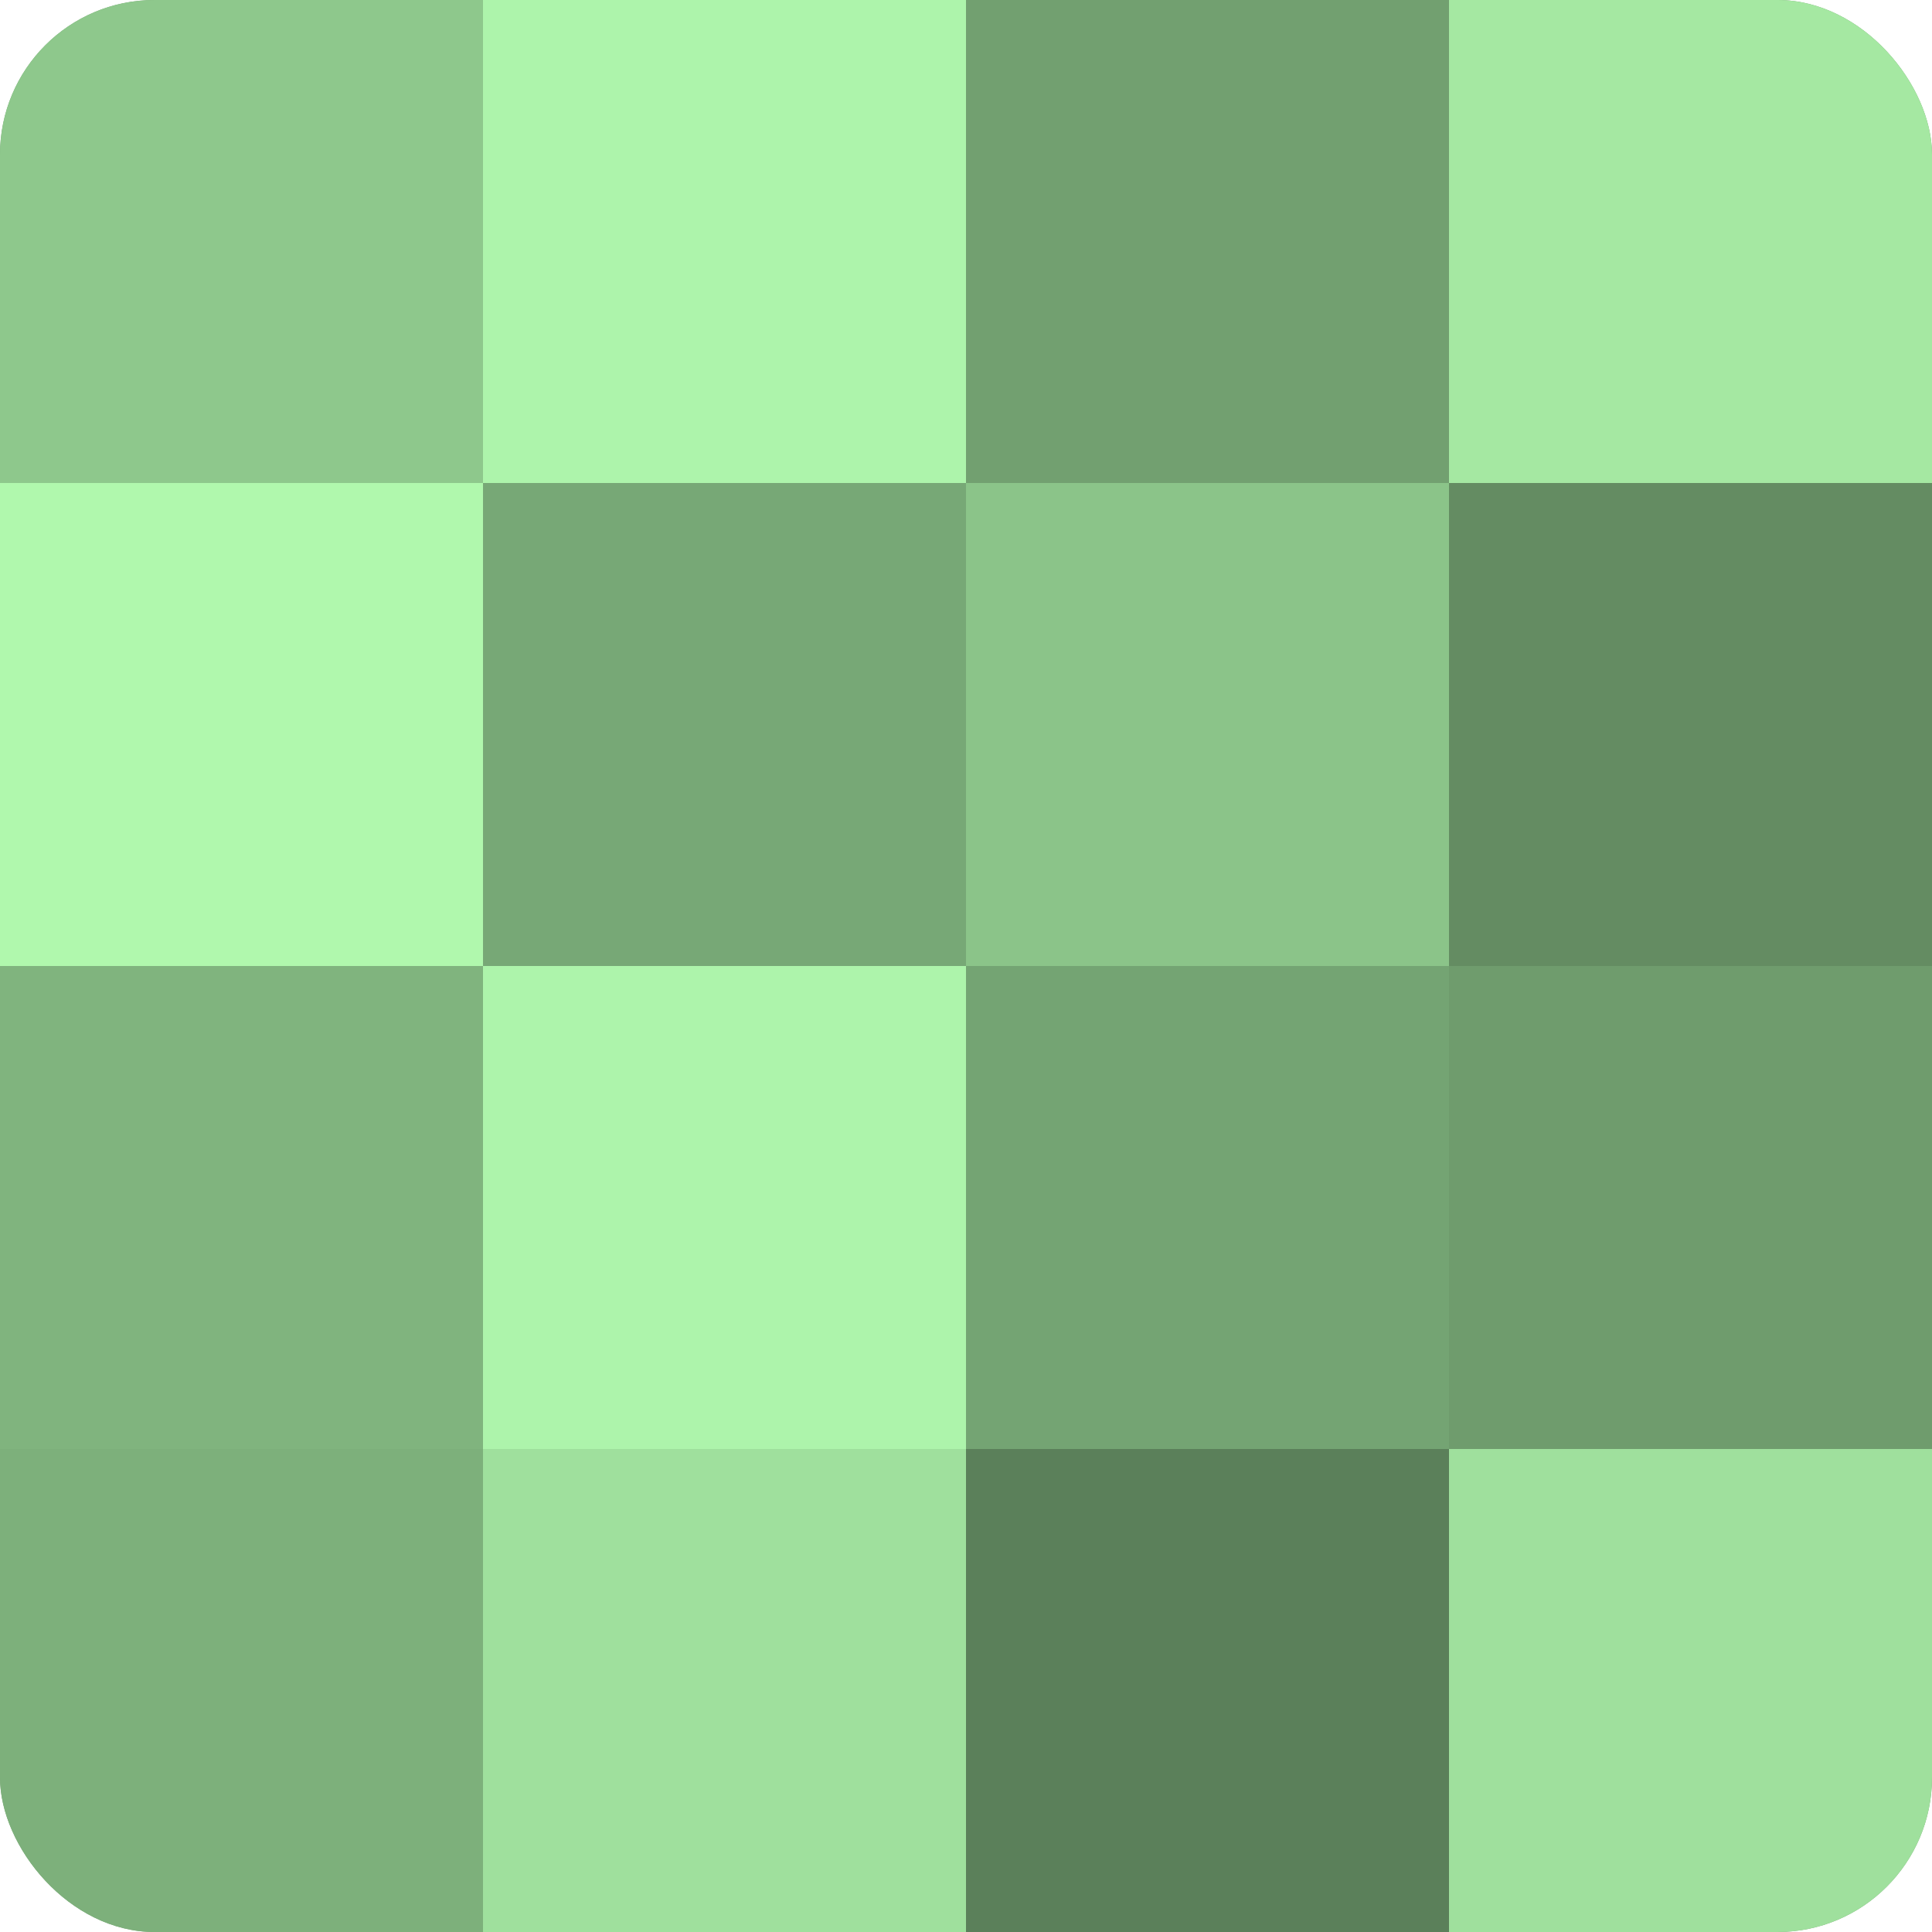 <?xml version="1.0" encoding="UTF-8"?>
<svg xmlns="http://www.w3.org/2000/svg" width="60" height="60" viewBox="0 0 100 100" preserveAspectRatio="xMidYMid meet"><defs><clipPath id="c" width="100" height="100"><rect width="100" height="100" rx="8" ry="8"/></clipPath></defs><g clip-path="url(#c)"><rect width="100" height="100" fill="#72a070"/><rect width="25" height="25" fill="#8ec88c"/><rect y="25" width="25" height="25" fill="#b0f8ad"/><rect y="50" width="25" height="25" fill="#80b47e"/><rect y="75" width="25" height="25" fill="#7db07b"/><rect x="25" width="25" height="25" fill="#adf4ab"/><rect x="25" y="25" width="25" height="25" fill="#77a876"/><rect x="25" y="50" width="25" height="25" fill="#adf4ab"/><rect x="25" y="75" width="25" height="25" fill="#9fe09d"/><rect x="50" width="25" height="25" fill="#72a070"/><rect x="50" y="25" width="25" height="25" fill="#8bc489"/><rect x="50" y="50" width="25" height="25" fill="#74a473"/><rect x="50" y="75" width="25" height="25" fill="#5b805a"/><rect x="75" width="25" height="25" fill="#a5e8a2"/><rect x="75" y="25" width="25" height="25" fill="#648c62"/><rect x="75" y="50" width="25" height="25" fill="#6f9c6d"/><rect x="75" y="75" width="25" height="25" fill="#9fe09d"/></g></svg>
